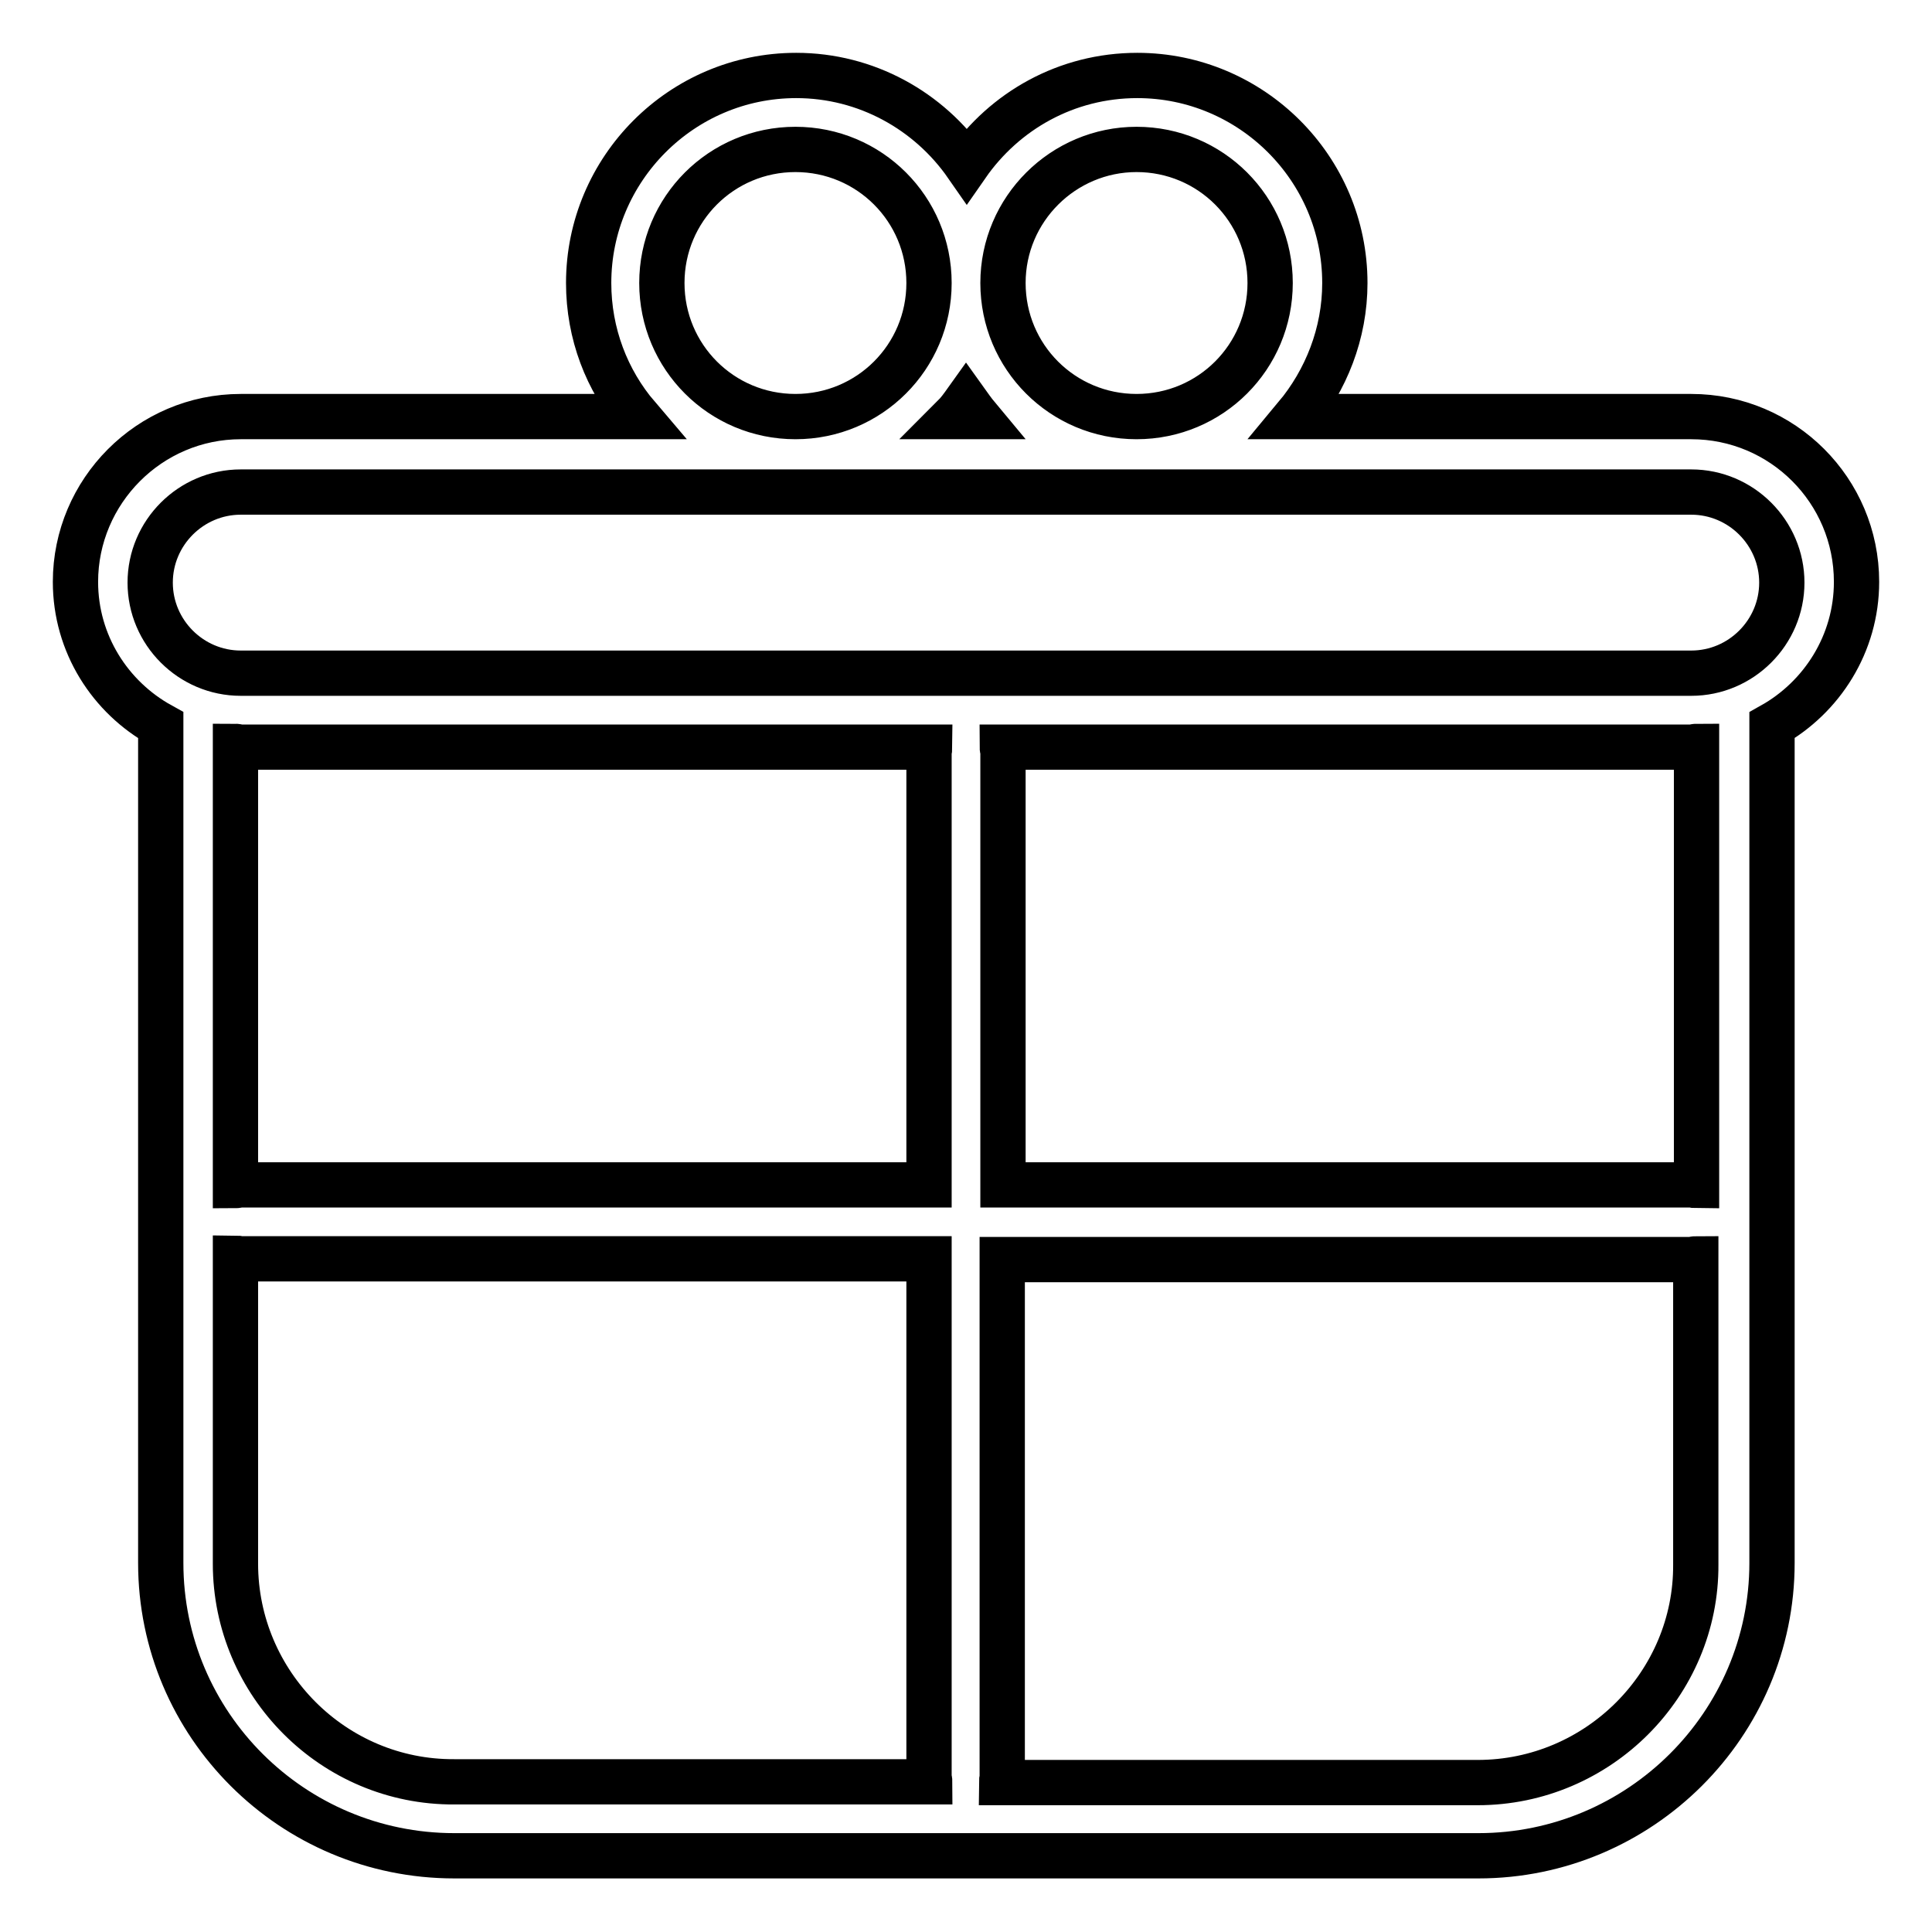<?xml version="1.0" encoding="utf-8"?>
<!-- Svg Vector Icons : http://www.onlinewebfonts.com/icon -->
<!DOCTYPE svg PUBLIC "-//W3C//DTD SVG 1.1//EN" "http://www.w3.org/Graphics/SVG/1.1/DTD/svg11.dtd">
<svg version="1.1" xmlns="http://www.w3.org/2000/svg" xmlns:xlink="http://www.w3.org/1999/xlink" x="0px" y="0px" viewBox="0 0 256 256" enable-background="new 0 0 256 256" xml:space="preserve">
<g> <path stroke-width="6" fill-opacity="0" stroke="#000000"  d="M246,77.1c0-12.1-9.8-21.9-21.9-21.9l-52.4,0c4-4.8,6.5-11,6.5-17.7c0-15.2-12.4-27.5-27.5-27.5 c-9.4,0-17.6,4.7-22.6,11.9c-5-7.2-13.3-11.9-22.6-11.9c-15.2,0-27.5,12.4-27.5,27.5c0,6.7,2.4,12.9,6.5,17.7H31.9 C19.8,55.2,10,65.1,10,77.1c0,8.2,4.6,15.3,11.3,19v111c0,21.4,17.4,38.8,38.9,38.8h135.7c21.4,0,38.9-17.4,38.9-38.8v-111 C241.4,92.4,246,85.3,246,77.1z M150.6,19.8c9.8,0,17.7,7.9,17.7,17.7s-7.9,17.7-17.7,17.7c-9.8,0-17.7-7.9-17.7-17.7 S140.9,19.8,150.6,19.8z M105.4,19.8c9.8,0,17.7,7.9,17.7,17.7c0,9.8-7.9,17.7-17.7,17.7c-9.8,0-17.7-7.9-17.7-17.7 S95.6,19.8,105.4,19.8z M128,53.2c0.5,0.7,1,1.4,1.5,2h-3.1C127,54.6,127.5,53.9,128,53.2z M31.9,99h91.3c0,0.2-0.1,0.5-0.1,0.7 V157H31.9c-0.3,0-0.5,0.1-0.7,0.1V98.9C31.4,98.9,31.6,99,31.9,99z M31.2,207.2v-40.5c0.2,0,0.5,0.1,0.7,0.1h91.2v68.6 c0,0.3,0.1,0.5,0.1,0.7H60.2C44.2,236.2,31.2,223.1,31.2,207.2z M195.8,236.2h-63.1c0-0.2,0.1-0.5,0.1-0.7v-68.6h91.2 c0.3,0,0.5-0.1,0.7-0.1v40.5C224.8,223.1,211.8,236.2,195.8,236.2z M224.8,157.1c-0.3,0-0.5-0.1-0.7-0.1h-91.2V99.7 c0-0.3-0.1-0.5-0.1-0.7h91.3c0.3,0,0.5-0.1,0.7-0.1V157.1z M224.1,89.2H31.9c-6.6,0-12-5.4-12-12c0-6.6,5.4-12,12-12h192.2 c6.6,0,12,5.4,12,12C236.1,83.8,230.7,89.2,224.1,89.2z"/></g>
</svg>